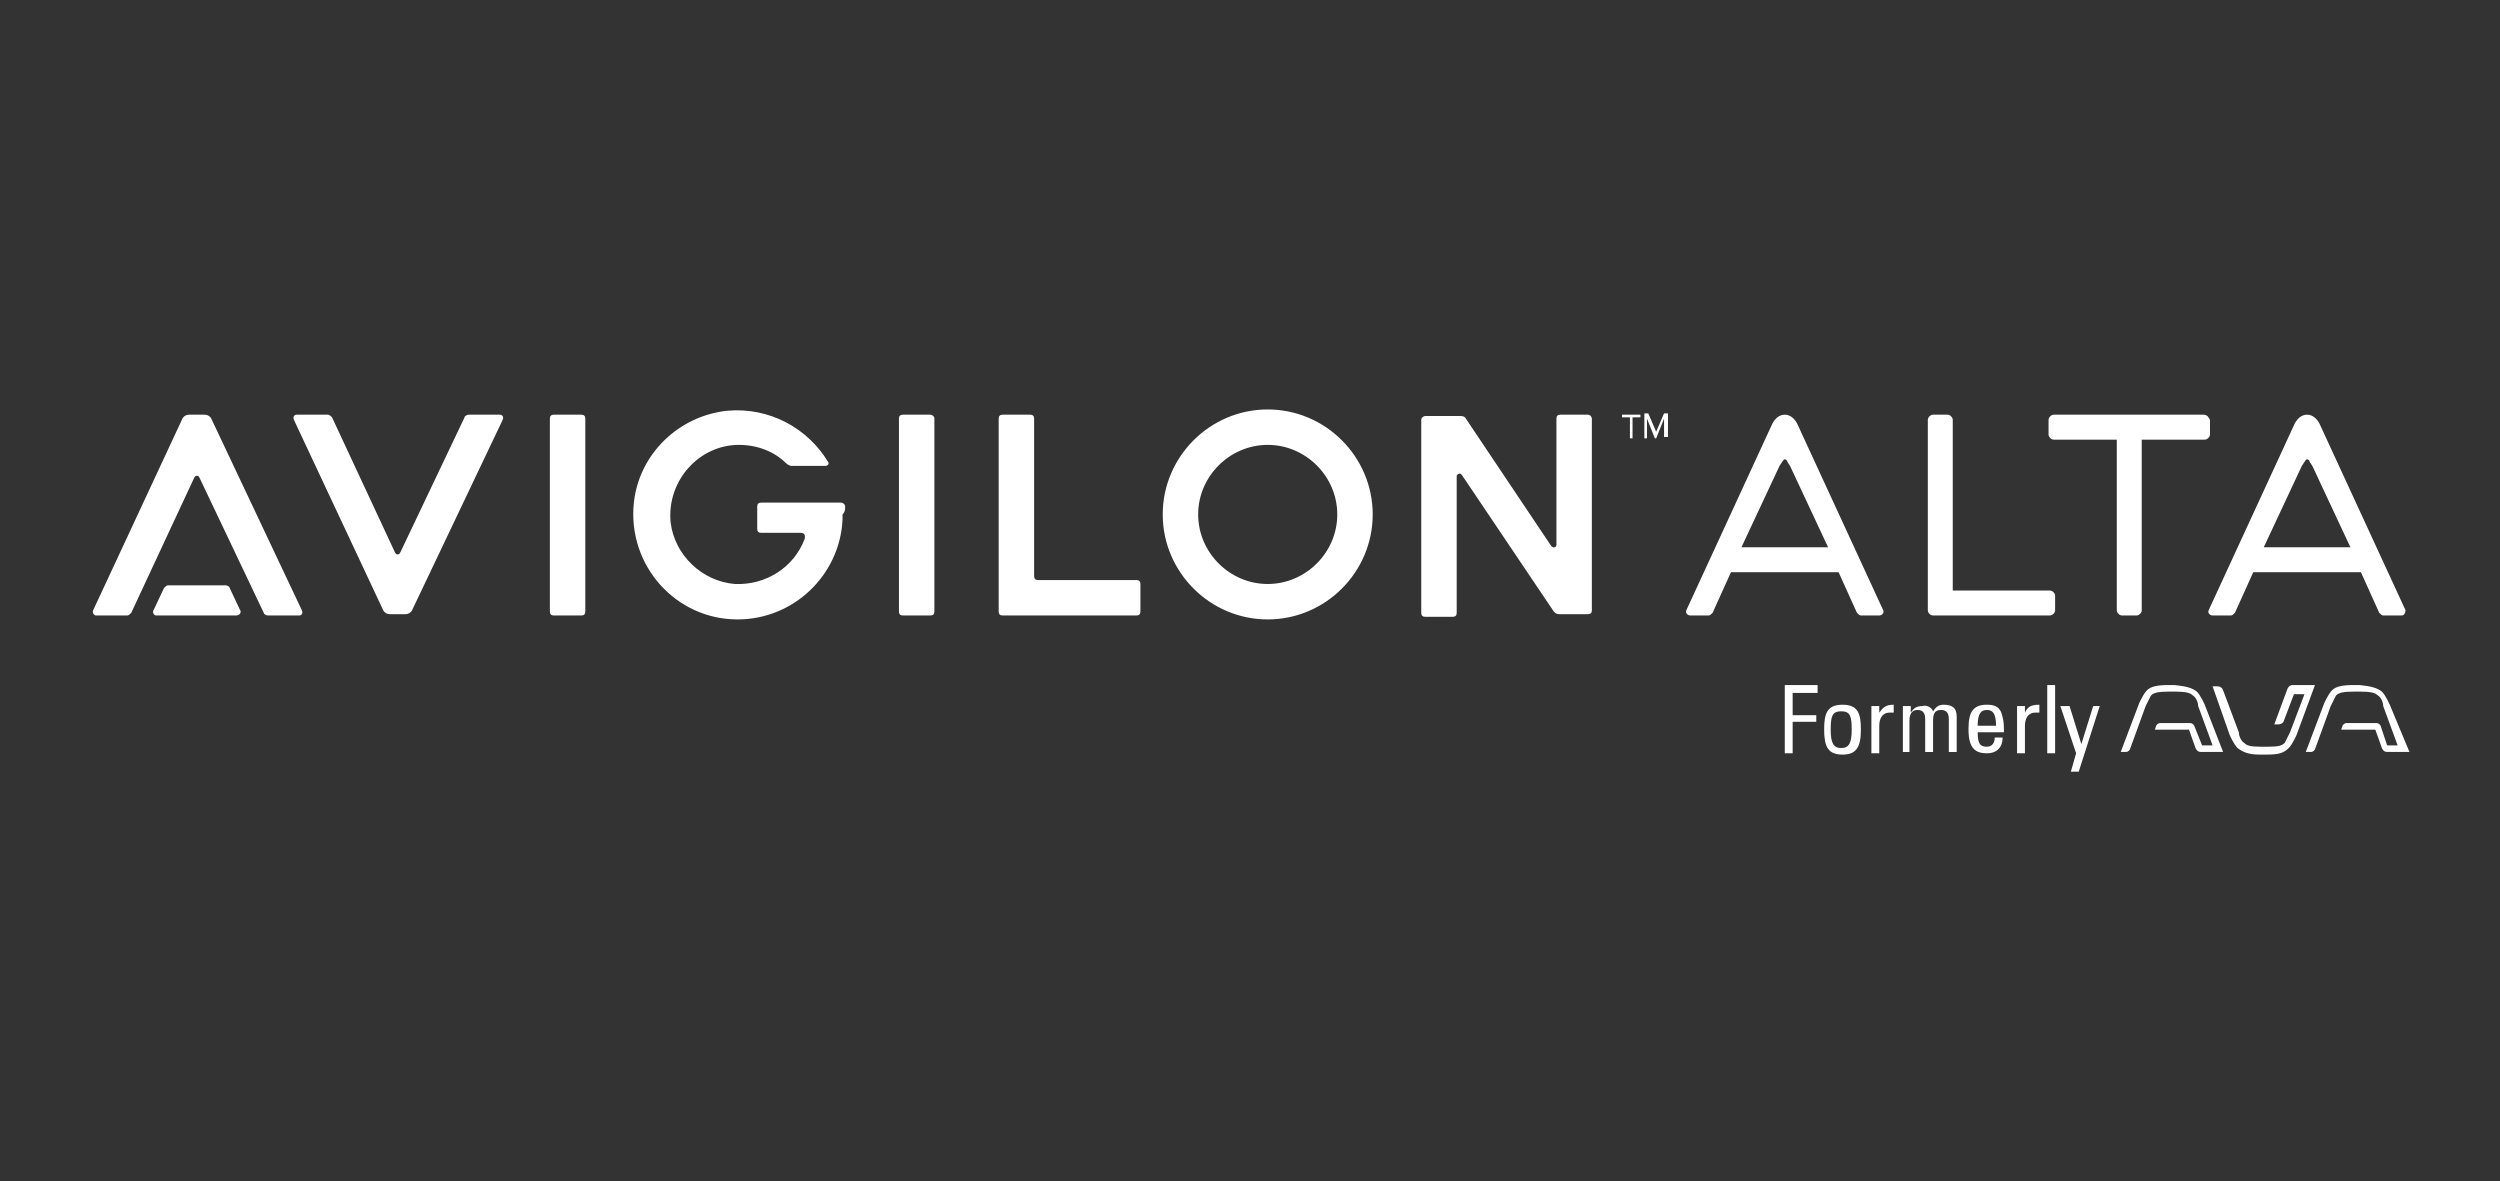 <?xml version="1.0" encoding="utf-8"?>
<!-- Generator: Adobe Illustrator 27.3.1, SVG Export Plug-In . SVG Version: 6.00 Build 0)  -->
<svg version="1.1" id="Layer_2_00000057866967372948508100000016704320282156911528_"
	 xmlns="http://www.w3.org/2000/svg" xmlns:xlink="http://www.w3.org/1999/xlink" x="0px" y="0px" viewBox="0 0 190.5 90"
	 style="enable-background:new 0 0 190.5 90;" xml:space="preserve">
<rect x="0" y="0" width="190.5" height="90" fill="#333333" stroke="none"/>
<style type="text/css">
	.st0{clip-path:url(#SVGID_00000116943628859951210770000010875505406659401650_);}
	.st1{fill:#FFFFFF;}
</style>
<g id="Layer_1-2">
	<g>
		<defs>
			<rect id="SVGID_1_" width="190.5" height="90"/>
		</defs>
		<clipPath id="SVGID_00000094600794143830054220000011118571609891542660_">
			<use xlink:href="#SVGID_1_"  style="overflow:visible;"/>
		</clipPath>
		<g style="clip-path:url(#SVGID_00000094600794143830054220000011118571609891542660_);">
			<g>
				<path class="st1" d="M18.3,46.5l-0.8-1.7c0-0.1-0.2-0.2-0.3-0.2h-4.4c-0.1,0-0.2,0.1-0.3,0.2l-0.8,1.7c-0.1,0.1,0,0.4,0.2,0.4
					H18C18.3,46.9,18.4,46.6,18.3,46.5L18.3,46.5z"/>
				<path class="st1" d="M156.2,45h-7.4V32c0-0.2-0.2-0.4-0.4-0.4h-1.1c-0.2,0-0.4,0.2-0.4,0.4v14.5c0,0.2,0.2,0.4,0.4,0.4h8.9
					c0.2,0,0.4-0.2,0.4-0.4v-1.1C156.6,45.2,156.4,45,156.2,45L156.2,45z M167.9,31.6h-11.4c-0.2,0-0.4,0.2-0.4,0.4v1.1
					c0,0.2,0.2,0.4,0.4,0.4h4.8v13c0,0.2,0.2,0.4,0.4,0.4h1.1c0.2,0,0.4-0.2,0.4-0.4v-13h4.8c0.2,0,0.4-0.2,0.4-0.4V32
					C168.3,31.8,168.2,31.6,167.9,31.6L167.9,31.6z M132.7,41.7l2.9-6.2l0.2-0.3c0,0,0.1-0.2,0.2-0.2s0.2,0.1,0.2,0.2l0.2,0.3
					l2.9,6.2H132.7L132.7,41.7z M143.5,46.5L137,32.4c0,0-0.3-0.8-1-0.8s-1,0.8-1,0.8l-6.5,14.1c-0.1,0.2,0.1,0.4,0.3,0.4h1.4
					c0.1,0,0.2-0.1,0.3-0.2l1.4-3.1h8.2l1.4,3.1c0.1,0.1,0.2,0.2,0.3,0.2h1.4C143.4,46.9,143.6,46.7,143.5,46.5L143.5,46.5z
					 M172.5,41.7l2.9-6.2l0.2-0.3c0,0,0.1-0.2,0.2-0.2s0.2,0.1,0.2,0.2l0.2,0.3l2.9,6.2H172.5L172.5,41.7z M183.3,46.5l-6.5-14.1
					c0,0-0.3-0.8-1-0.8s-1,0.8-1,0.8l-6.5,14.1c-0.1,0.2,0.1,0.4,0.3,0.4h1.4c0.1,0,0.2-0.1,0.3-0.2l1.4-3.1h8.2l1.4,3.1
					c0.1,0.1,0.2,0.2,0.3,0.2h1.4C183.2,46.9,183.3,46.7,183.3,46.5L183.3,46.5z"/>
				<path class="st1" d="M44.3,31.6h-2.1c-0.2,0-0.3,0.1-0.3,0.3v14.7c0,0.2,0.1,0.3,0.3,0.3h2.1c0.2,0,0.3-0.1,0.3-0.3V31.9
					C44.6,31.7,44.5,31.6,44.3,31.6z M70.9,31.6h-2.1c-0.2,0-0.3,0.1-0.3,0.3v14.7c0,0.2,0.1,0.3,0.3,0.3h2.1c0.2,0,0.3-0.1,0.3-0.3
					V31.9C71.2,31.7,71,31.6,70.9,31.6z M121,31.6h-2.1c-0.2,0-0.3,0.1-0.3,0.3v9.6c0,0.2-0.2,0.3-0.4,0.1l-6.5-9.7
					c-0.1-0.2-0.3-0.2-0.5-0.2h-2.6c-0.1,0-0.3,0.1-0.3,0.3v14.7c0,0.2,0.1,0.3,0.3,0.3h2.1c0.2,0,0.3-0.1,0.3-0.3V36.3
					c0-0.2,0.3-0.3,0.4-0.1l7,10.4c0.1,0.1,0.2,0.2,0.4,0.2h2.2c0.2,0,0.3-0.1,0.3-0.3V31.9C121.3,31.8,121.2,31.6,121,31.6z
					 M86.6,44.2h-7.5c-0.2,0-0.3-0.1-0.3-0.3v-12c0-0.2-0.1-0.3-0.3-0.3h-2.1c-0.2,0-0.3,0.1-0.3,0.3v14.7c0,0.2,0.1,0.3,0.3,0.3
					h10.2c0.2,0,0.3-0.1,0.3-0.3v-2.1C86.9,44.3,86.8,44.2,86.6,44.2L86.6,44.2z M16.1,31.9c-0.1-0.2-0.3-0.3-0.5-0.3h-1.2
					c-0.2,0-0.4,0.1-0.5,0.3L7.1,46.5c-0.1,0.2,0.1,0.4,0.2,0.4h2.4c0.1,0,0.2-0.1,0.3-0.2l4.8-10.3c0.1-0.2,0.3-0.2,0.4,0l4.9,10.3
					c0,0.1,0.2,0.2,0.3,0.2h2.4c0.2,0,0.3-0.2,0.2-0.4L16.1,31.9L16.1,31.9z M31.4,46.5c-0.1,0.2-0.3,0.3-0.5,0.3h-1.2
					c-0.2,0-0.4-0.1-0.5-0.3L22.4,32c-0.1-0.2,0-0.4,0.2-0.4H25c0.1,0,0.2,0.1,0.3,0.2l4.8,10.3c0.1,0.2,0.3,0.2,0.4,0l4.9-10.3
					c0-0.1,0.2-0.2,0.3-0.2h2.4c0.2,0,0.3,0.2,0.2,0.4L31.4,46.5L31.4,46.5z M96.6,44.5c-2.9,0-5.3-2.4-5.3-5.3s2.4-5.3,5.3-5.3
					s5.3,2.4,5.3,5.3S99.5,44.5,96.6,44.5z M96.6,31.2c-4.4,0-8,3.6-8,8s3.6,8,8,8s8-3.6,8-8S101,31.2,96.6,31.2z M64.4,38.6
					c0-0.2-0.2-0.3-0.3-0.3H58c-0.2,0-0.3,0.1-0.3,0.3v1.7c0,0.2,0.1,0.3,0.3,0.3h3c0.3,0,0.4,0.2,0.3,0.5c-0.8,2.1-2.9,3.5-5.3,3.4
					c-2.5-0.2-4.6-2.2-4.9-4.7c-0.3-3.2,2.2-5.9,5.2-5.9c1.4,0,2.7,0.5,3.6,1.4c0.1,0.1,0.3,0.2,0.4,0.2h2.6c0.2,0,0.3-0.2,0.2-0.3
					c-1.5-2.5-4.4-4.2-7.7-3.9c-3.7,0.4-6.7,3.3-7.1,7c-0.5,4.8,3.2,8.9,7.9,8.9c4.3,0,7.8-3.4,8-7.6v-0.4
					C64.4,39,64.4,38.8,64.4,38.6L64.4,38.6z M124.2,33.4v-1.6h-0.6v-0.2h1.4v0.2h-0.6v1.6H124.2L124.2,33.4z M126.8,33.4v-1.5
					l-0.6,1.5h-0.1l-0.6-1.5v1.5h-0.2v-1.9h0.3l0.6,1.4l0.6-1.4h0.3v1.8H126.8L126.8,33.4z"/>
				<path class="st1" d="M138.5,52.2v0.6h-1.9v1.7h1.8V55h-1.8v2.4H136v-5.2H138.5L138.5,52.2z M141.1,55.6c0-1-0.1-1.4-0.8-1.4
					s-0.8,0.4-0.8,1.4s0.2,1.4,0.8,1.4S141.1,56.6,141.1,55.6z M139,55.6c0-1.2,0.2-1.9,1.4-1.9s1.4,0.7,1.4,1.9
					c0,1.4-0.4,1.9-1.4,1.9C139.3,57.5,139,56.9,139,55.6z M144.3,53.7v0.6c-0.1,0-0.2,0-0.3,0c-0.6,0-0.8,0.5-0.8,1v2.1h-0.6v-3.6
					h0.6v0.5h0C143.5,53.9,143.7,53.7,144.3,53.7L144.3,53.7L144.3,53.7L144.3,53.7z M147.3,54.2c0.2-0.3,0.4-0.5,0.8-0.5
					c0.6,0,1,0.2,1,0.9v2.7h-0.6v-2.5c0-0.5-0.2-0.7-0.6-0.7s-0.6,0.2-0.6,0.8v2.4h-0.6v-2.5c0-0.5-0.2-0.7-0.6-0.7
					c-0.4,0-0.6,0.3-0.6,0.8v2.4H145v-2.8c0-0.2,0-0.5,0-0.7h0.6v0.5h0c0.2-0.3,0.4-0.5,0.9-0.5C146.8,53.7,147.2,53.9,147.3,54.2
					L147.3,54.2z M152.1,55.3c0-1-0.3-1.2-0.7-1.2c-0.4,0-0.7,0.2-0.7,1.2H152.1z M152.5,54.3c0.1,0.3,0.2,0.7,0.2,1.2v0.3h-2v0
					c0,0.9,0.2,1.1,0.7,1.1c0.4,0,0.6-0.3,0.6-0.7h0.6c0,0.7-0.4,1.2-1.2,1.2s-1.4-0.3-1.4-1.8v-0.1c0-1.3,0.4-1.8,1.4-1.8
					C151.9,53.7,152.3,53.8,152.5,54.3L152.5,54.3z M155.4,53.7v0.6c-0.1,0-0.2,0-0.3,0c-0.6,0-0.8,0.5-0.8,1v2.1h-0.6v-3.6h0.6v0.5
					h0C154.5,53.9,154.7,53.7,155.4,53.7L155.4,53.7L155.4,53.7L155.4,53.7z M156,52.2h0.6v5.2H156V52.2z M159.5,53.8l-0.9,2.9
					l-0.9-2.9h-0.7l1.2,3.6l-0.4,1.4h0.6l1.6-5H159.5L159.5,53.8z"/>
				<path class="st1" d="M182.1,53.7c0,0-0.3-0.7-0.6-1c-0.4-0.3-0.8-0.4-1.7-0.5h-0.4c-0.9,0-1.4,0.1-1.7,0.4c-0.3,0.3-0.6,1-0.6,1
					l-1.4,3.7h0.4c0.2,0,0.3-0.2,0.3-0.2l1.2-3.3c0.1-0.2,0.3-0.6,0.4-0.8c0.2-0.2,0.5-0.3,1.4-0.3h0.4c0.9,0,1.2,0.1,1.4,0.3
					c0.2,0.1,0.4,0.5,0.4,0.8l1.1,3h-0.8l-0.5-1.5c0,0-0.1-0.2-0.3-0.2h-2.3c-0.2,0-0.3,0.2-0.3,0.2l-0.1,0.3h2.6l0.5,1.4
					c0,0,0.1,0.3,0.4,0.3h1.7L182.1,53.7L182.1,53.7z M176.4,52.2h-1.7c-0.3,0-0.4,0.3-0.4,0.3l-1,2.7h0.3c0.3,0,0.4-0.2,0.4-0.2
					l0.8-2.1h0.8l-1.1,2.9c-0.1,0.2-0.3,0.6-0.4,0.8c-0.2,0.2-0.4,0.3-1.3,0.3h-0.5c-0.9,0-1.1-0.1-1.3-0.3
					c-0.2-0.1-0.4-0.5-0.4-0.8l-1.2-3.2c0,0-0.1-0.3-0.4-0.3h-0.4l1.3,3.7c0,0,0.3,0.7,0.6,1c0.4,0.3,0.8,0.5,1.7,0.5h0.5
					c0.9,0,1.3-0.1,1.7-0.5c0.3-0.3,0.6-1,0.6-1L176.4,52.2L176.4,52.2z M168,53.7c0,0-0.3-0.7-0.6-1c-0.4-0.3-0.8-0.4-1.7-0.5h-0.4
					c-0.9,0-1.4,0.1-1.7,0.4c-0.3,0.3-0.6,1-0.6,1l-1.4,3.7h0.4c0.2,0,0.3-0.2,0.3-0.2l1.2-3.3c0.1-0.2,0.3-0.6,0.4-0.8
					c0.2-0.2,0.5-0.3,1.4-0.3h0.4c0.9,0,1.2,0.1,1.4,0.3c0.2,0.1,0.4,0.5,0.4,0.8l1.1,3h-0.8l-0.6-1.5c0,0-0.1-0.2-0.3-0.2h-2.3
					c-0.2,0-0.3,0.2-0.3,0.2l-0.1,0.3h2.6l0.5,1.4c0,0,0.1,0.3,0.4,0.3h1.7L168,53.7L168,53.7z"/>
			</g>
		</g>
	</g>
</g>
</svg>
